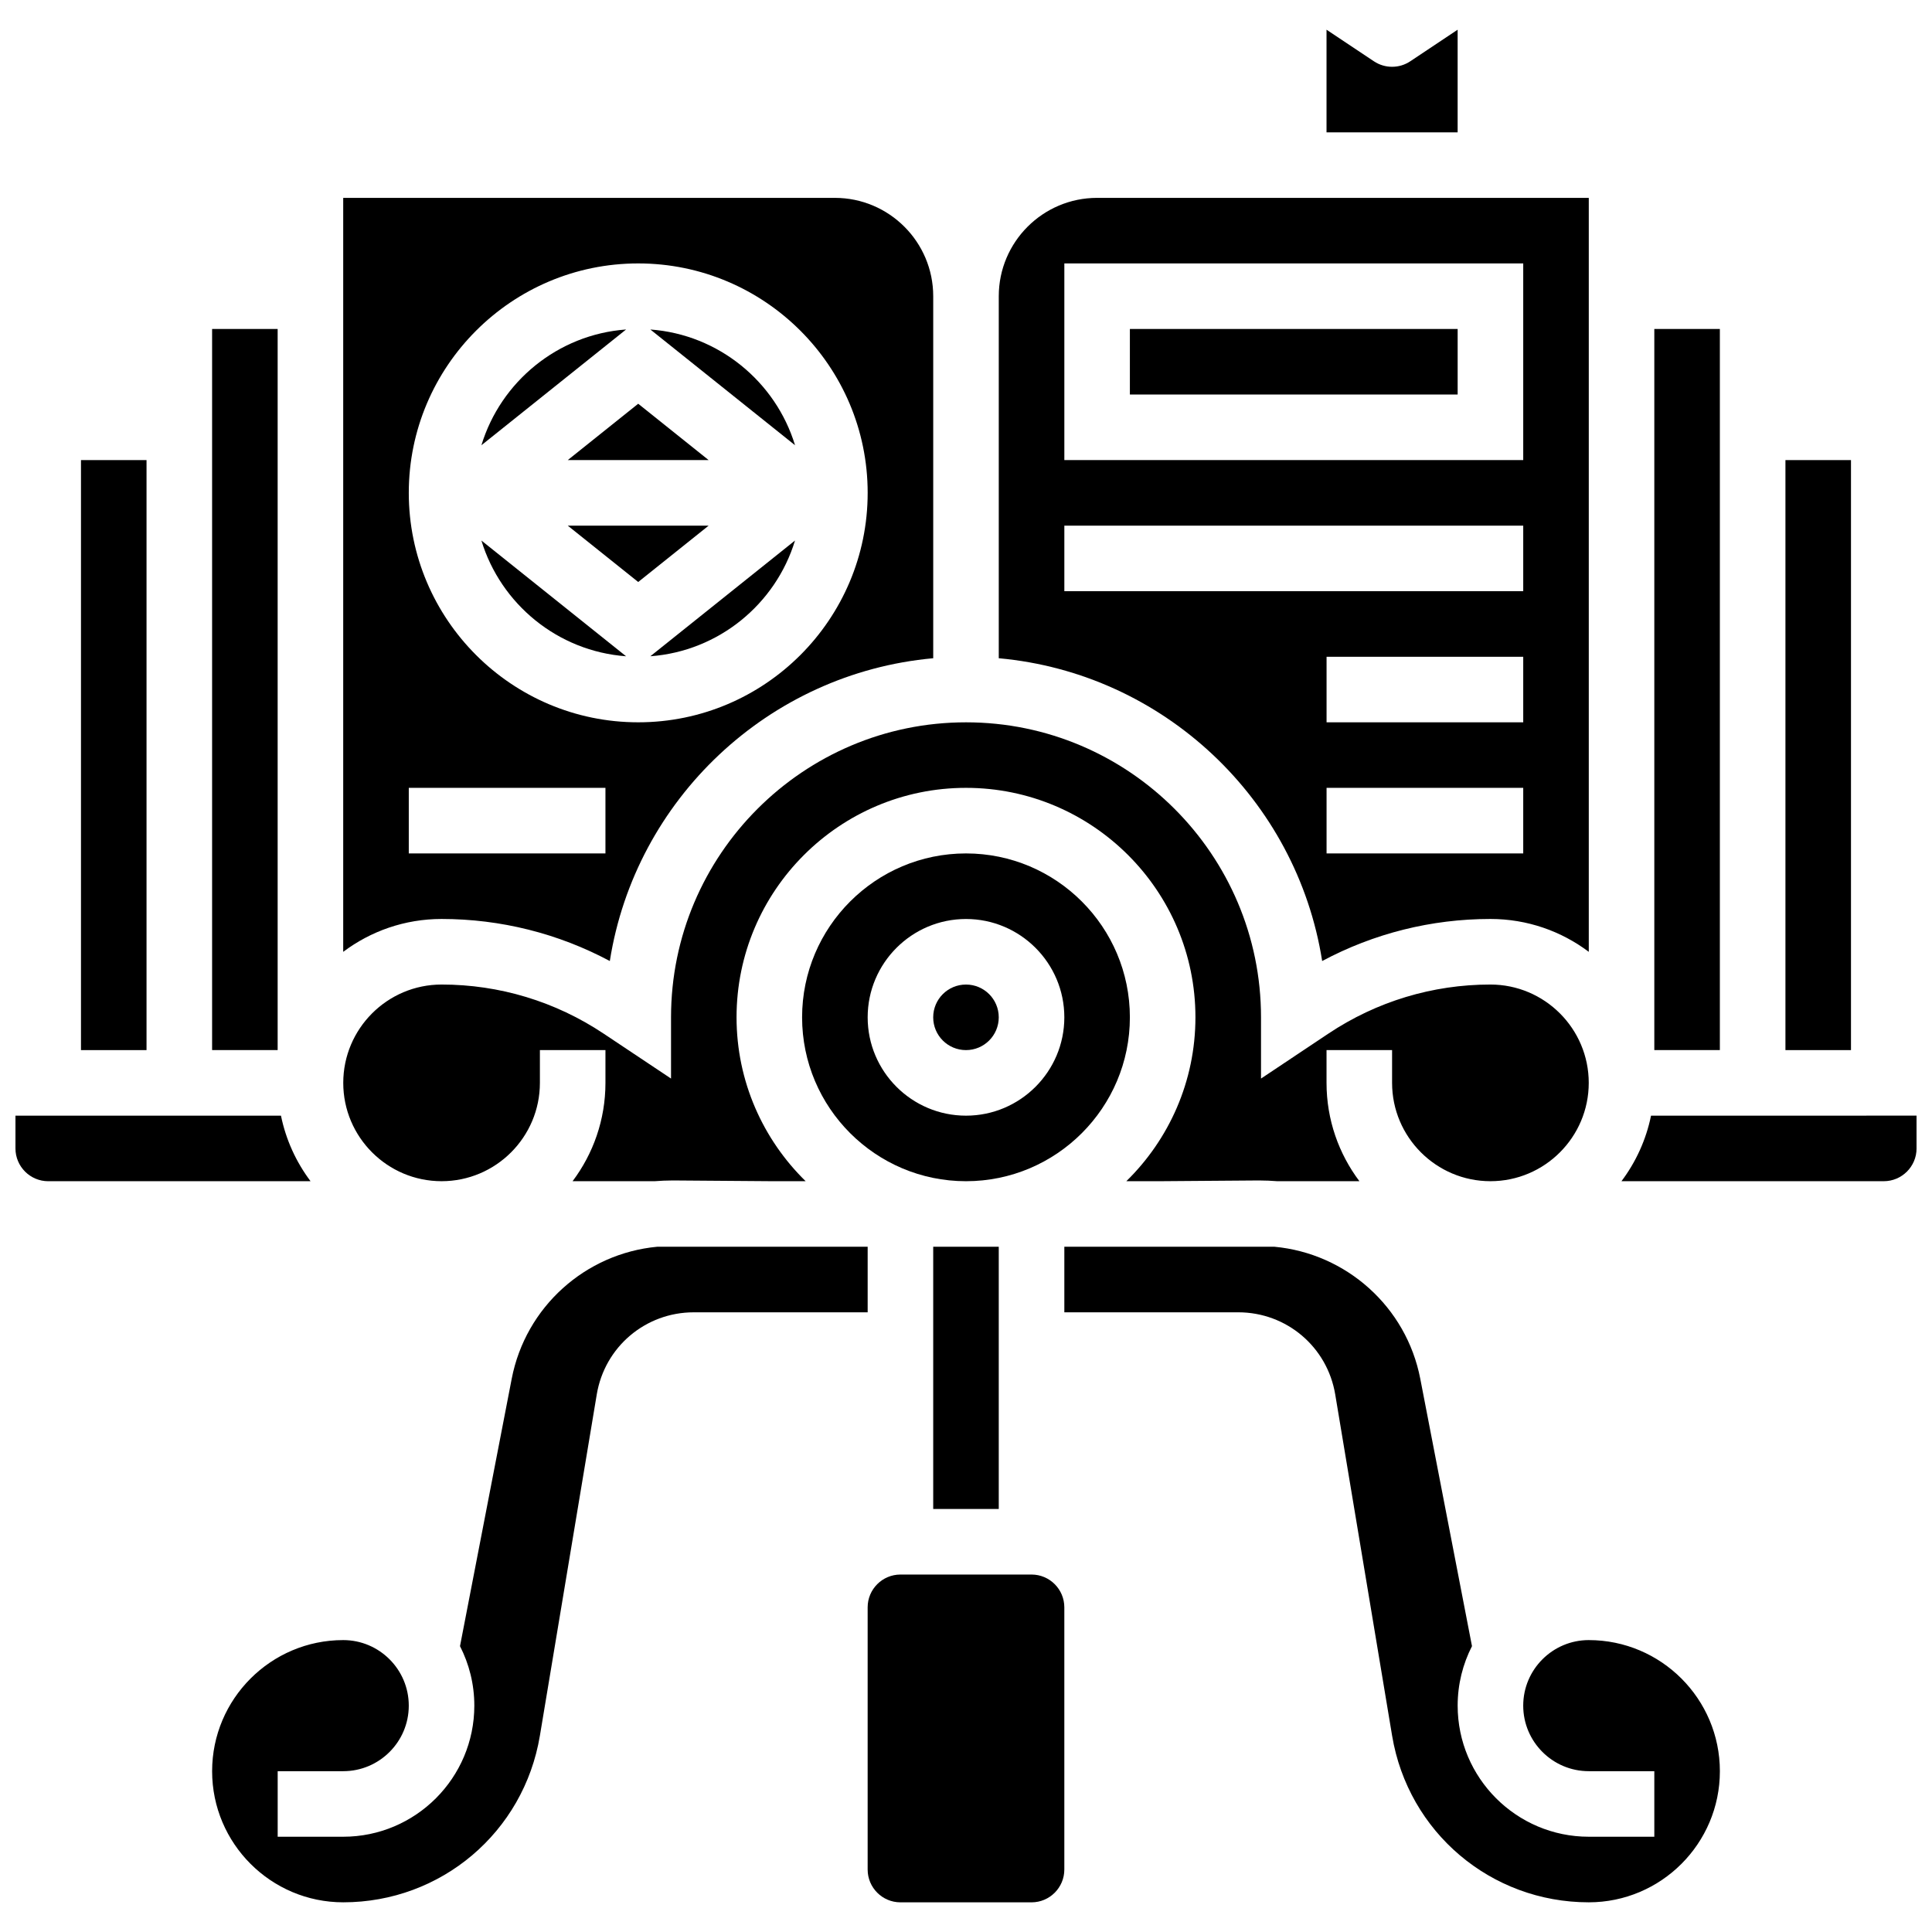 <?xml version="1.0" encoding="UTF-8"?>
<!-- Uploaded to: ICON Repo, www.svgrepo.com, Generator: ICON Repo Mixer Tools -->
<svg width="800px" height="800px" version="1.1" viewBox="144 144 512 512" xmlns="http://www.w3.org/2000/svg">
 <defs>
  <clipPath id="b">
   <path d="m148.09 439h78.906v19h-78.906z"/>
  </clipPath>
  <clipPath id="a">
   <path d="m573 439h78.902v19h-78.902z"/>
  </clipPath>
 </defs>
 <path d="m316.35 231.32 38.344 30.676c-5.125-16.824-20.203-29.344-38.344-30.676z"/>
 <path d="m331.8 265.93-18.668-14.934-18.672 14.934z"/>
 <path d="m271.58 261.99 38.344-30.676c-18.145 1.332-33.223 13.852-38.344 30.676z"/>
 <path d="m305.61 398.68c6.738-42.824 42.027-76.285 85.703-80.242v-95.941c0-14.371-11.691-26.059-26.059-26.059h-130.3v199.81c7.266-5.465 16.289-8.711 26.059-8.711 15.66 0 30.902 3.832 44.594 11.145zm7.527-184.87c33.527 0 60.805 27.277 60.805 60.805 0 33.527-27.277 60.805-60.805 60.805-33.527 0-60.805-27.277-60.805-60.805 0-33.527 27.277-60.805 60.805-60.805zm-60.805 138.98h52.117v17.371l-52.117 0.004z"/>
 <path d="m309.92 317.92-38.344-30.676c5.125 16.824 20.203 29.34 38.344 30.676z"/>
 <path d="m354.69 287.24-38.344 30.676c18.145-1.336 33.223-13.852 38.344-30.676z"/>
 <path d="m582.41 231.18h17.371v191.1h-17.371z"/>
 <path d="m530.29 151.87-12.555 8.371c-2.918 1.945-6.719 1.945-9.637 0l-12.555-8.371v27.203h34.746z"/>
 <path d="m617.16 265.93h17.371v156.36h-17.371z"/>
 <path d="m294.46 283.3 18.672 14.934 18.668-14.934z"/>
 <path d="m443.43 231.18h86.863v17.371h-86.863z"/>
 <path d="m494.39 398.68c13.691-7.316 28.934-11.145 44.594-11.145 9.77 0 18.797 3.246 26.059 8.711v-199.81h-130.3c-14.371 0-26.059 11.691-26.059 26.059v95.945c43.676 3.953 78.965 37.414 85.703 80.238zm53.281-28.516h-52.117v-17.371h52.117zm0-34.746h-52.117v-17.371h52.117zm-121.61-121.61h121.61v52.117h-121.61zm0 69.492h121.61v17.371h-121.61z"/>
 <path d="m261.02 457.03c14.371 0 26.059-11.691 26.059-26.059v-8.688h17.371v8.688c0 9.77-3.246 18.797-8.711 26.059h21.773c1.562-0.121 3.141-0.195 4.731-0.195h0.469l25.234 0.191h9.555c-11.285-11.043-18.309-26.43-18.309-43.434 0-33.527 27.277-60.805 60.805-60.805 33.527 0 60.805 27.277 60.805 60.805 0 17-7.023 32.387-18.309 43.434h9.555l25.234-0.191h0.469c1.59 0 3.168 0.074 4.731 0.195h21.773c-5.465-7.266-8.711-16.289-8.711-26.059v-8.688h17.371v8.688c0 14.367 11.691 26.059 26.059 26.059 14.371 0 26.059-11.691 26.059-26.059 0-14.367-11.691-26.059-26.059-26.059-15.328 0-30.172 4.492-42.922 12.996l-17.871 11.922v-16.23c0-43.105-35.07-78.176-78.176-78.176s-78.176 35.07-78.176 78.176v16.23l-17.883-11.922c-12.754-8.5-27.594-12.996-42.922-12.996-14.371 0-26.059 11.691-26.059 26.059-0.004 14.367 11.688 26.059 26.055 26.059z"/>
 <path d="m200.21 231.18h17.371v191.1h-17.371z"/>
 <g clip-path="url(#b)">
  <path d="m218.46 439.66h-70.363v8.688c0 4.789 3.898 8.688 8.688 8.688h69.516c-3.805-5.059-6.531-10.961-7.84-17.375z"/>
 </g>
 <path d="m165.46 265.93h17.371v156.36h-17.371z"/>
 <path d="m373.94 474.4h-55.766c-19.012 1.781-34.875 15.902-38.566 34.992l-13.703 70.855c2.422 4.734 3.797 10.09 3.797 15.762 0 19.16-15.586 34.746-34.746 34.746h-17.367v-17.371h17.371c9.578 0 17.371-7.793 17.371-17.371s-7.793-17.371-17.371-17.371c-19.16 0-34.746 15.586-34.746 34.746s15.586 34.746 34.746 34.746c25.934 0 47.855-18.566 52.117-44.152l15.07-90.43c2.102-12.617 12.914-21.773 25.703-21.773l46.09-0.004z"/>
 <path d="m417.37 561.27h-34.746c-4.789 0-8.688 3.898-8.688 8.688v69.492c0 4.789 3.898 8.688 8.688 8.688h34.746c4.789 0 8.688-3.898 8.688-8.688v-69.492c0-4.789-3.898-8.688-8.688-8.688z"/>
 <g clip-path="url(#a)">
  <path d="m581.54 439.66c-1.309 6.414-4.035 12.32-7.836 17.371h69.516c4.789 0 8.688-3.898 8.688-8.688v-8.688z"/>
 </g>
 <path d="m565.04 578.64c-9.578 0-17.371 7.793-17.371 17.371s7.793 17.371 17.371 17.371h17.371v17.371h-17.371c-19.16 0-34.746-15.586-34.746-34.746 0-5.672 1.375-11.027 3.797-15.762l-13.703-70.855c-3.695-19.117-19.641-33.227-38.656-34.992l-55.672 0.004v17.371h46.086c12.793 0 23.602 9.156 25.703 21.773l15.074 90.434c4.266 25.582 26.184 44.152 52.117 44.152 19.16 0 34.746-15.586 34.746-34.746 0-19.16-15.586-34.746-34.746-34.746z"/>
 <path d="m391.31 474.4h17.371v69.492h-17.371z"/>
 <path d="m408.68 413.6c0 4.801-3.887 8.688-8.684 8.688-4.801 0-8.688-3.887-8.688-8.688 0-4.797 3.887-8.684 8.688-8.684 4.797 0 8.684 3.887 8.684 8.684"/>
 <path d="m443.43 413.6c0-23.949-19.484-43.434-43.434-43.434-23.949 0-43.434 19.484-43.434 43.434 0 23.949 19.484 43.434 43.434 43.434 23.949 0 43.434-19.484 43.434-43.434zm-43.43 26.062c-14.371 0-26.059-11.691-26.059-26.059 0-14.367 11.691-26.059 26.059-26.059 14.371 0 26.059 11.691 26.059 26.059 0 14.367-11.691 26.059-26.059 26.059z"/>
</svg>